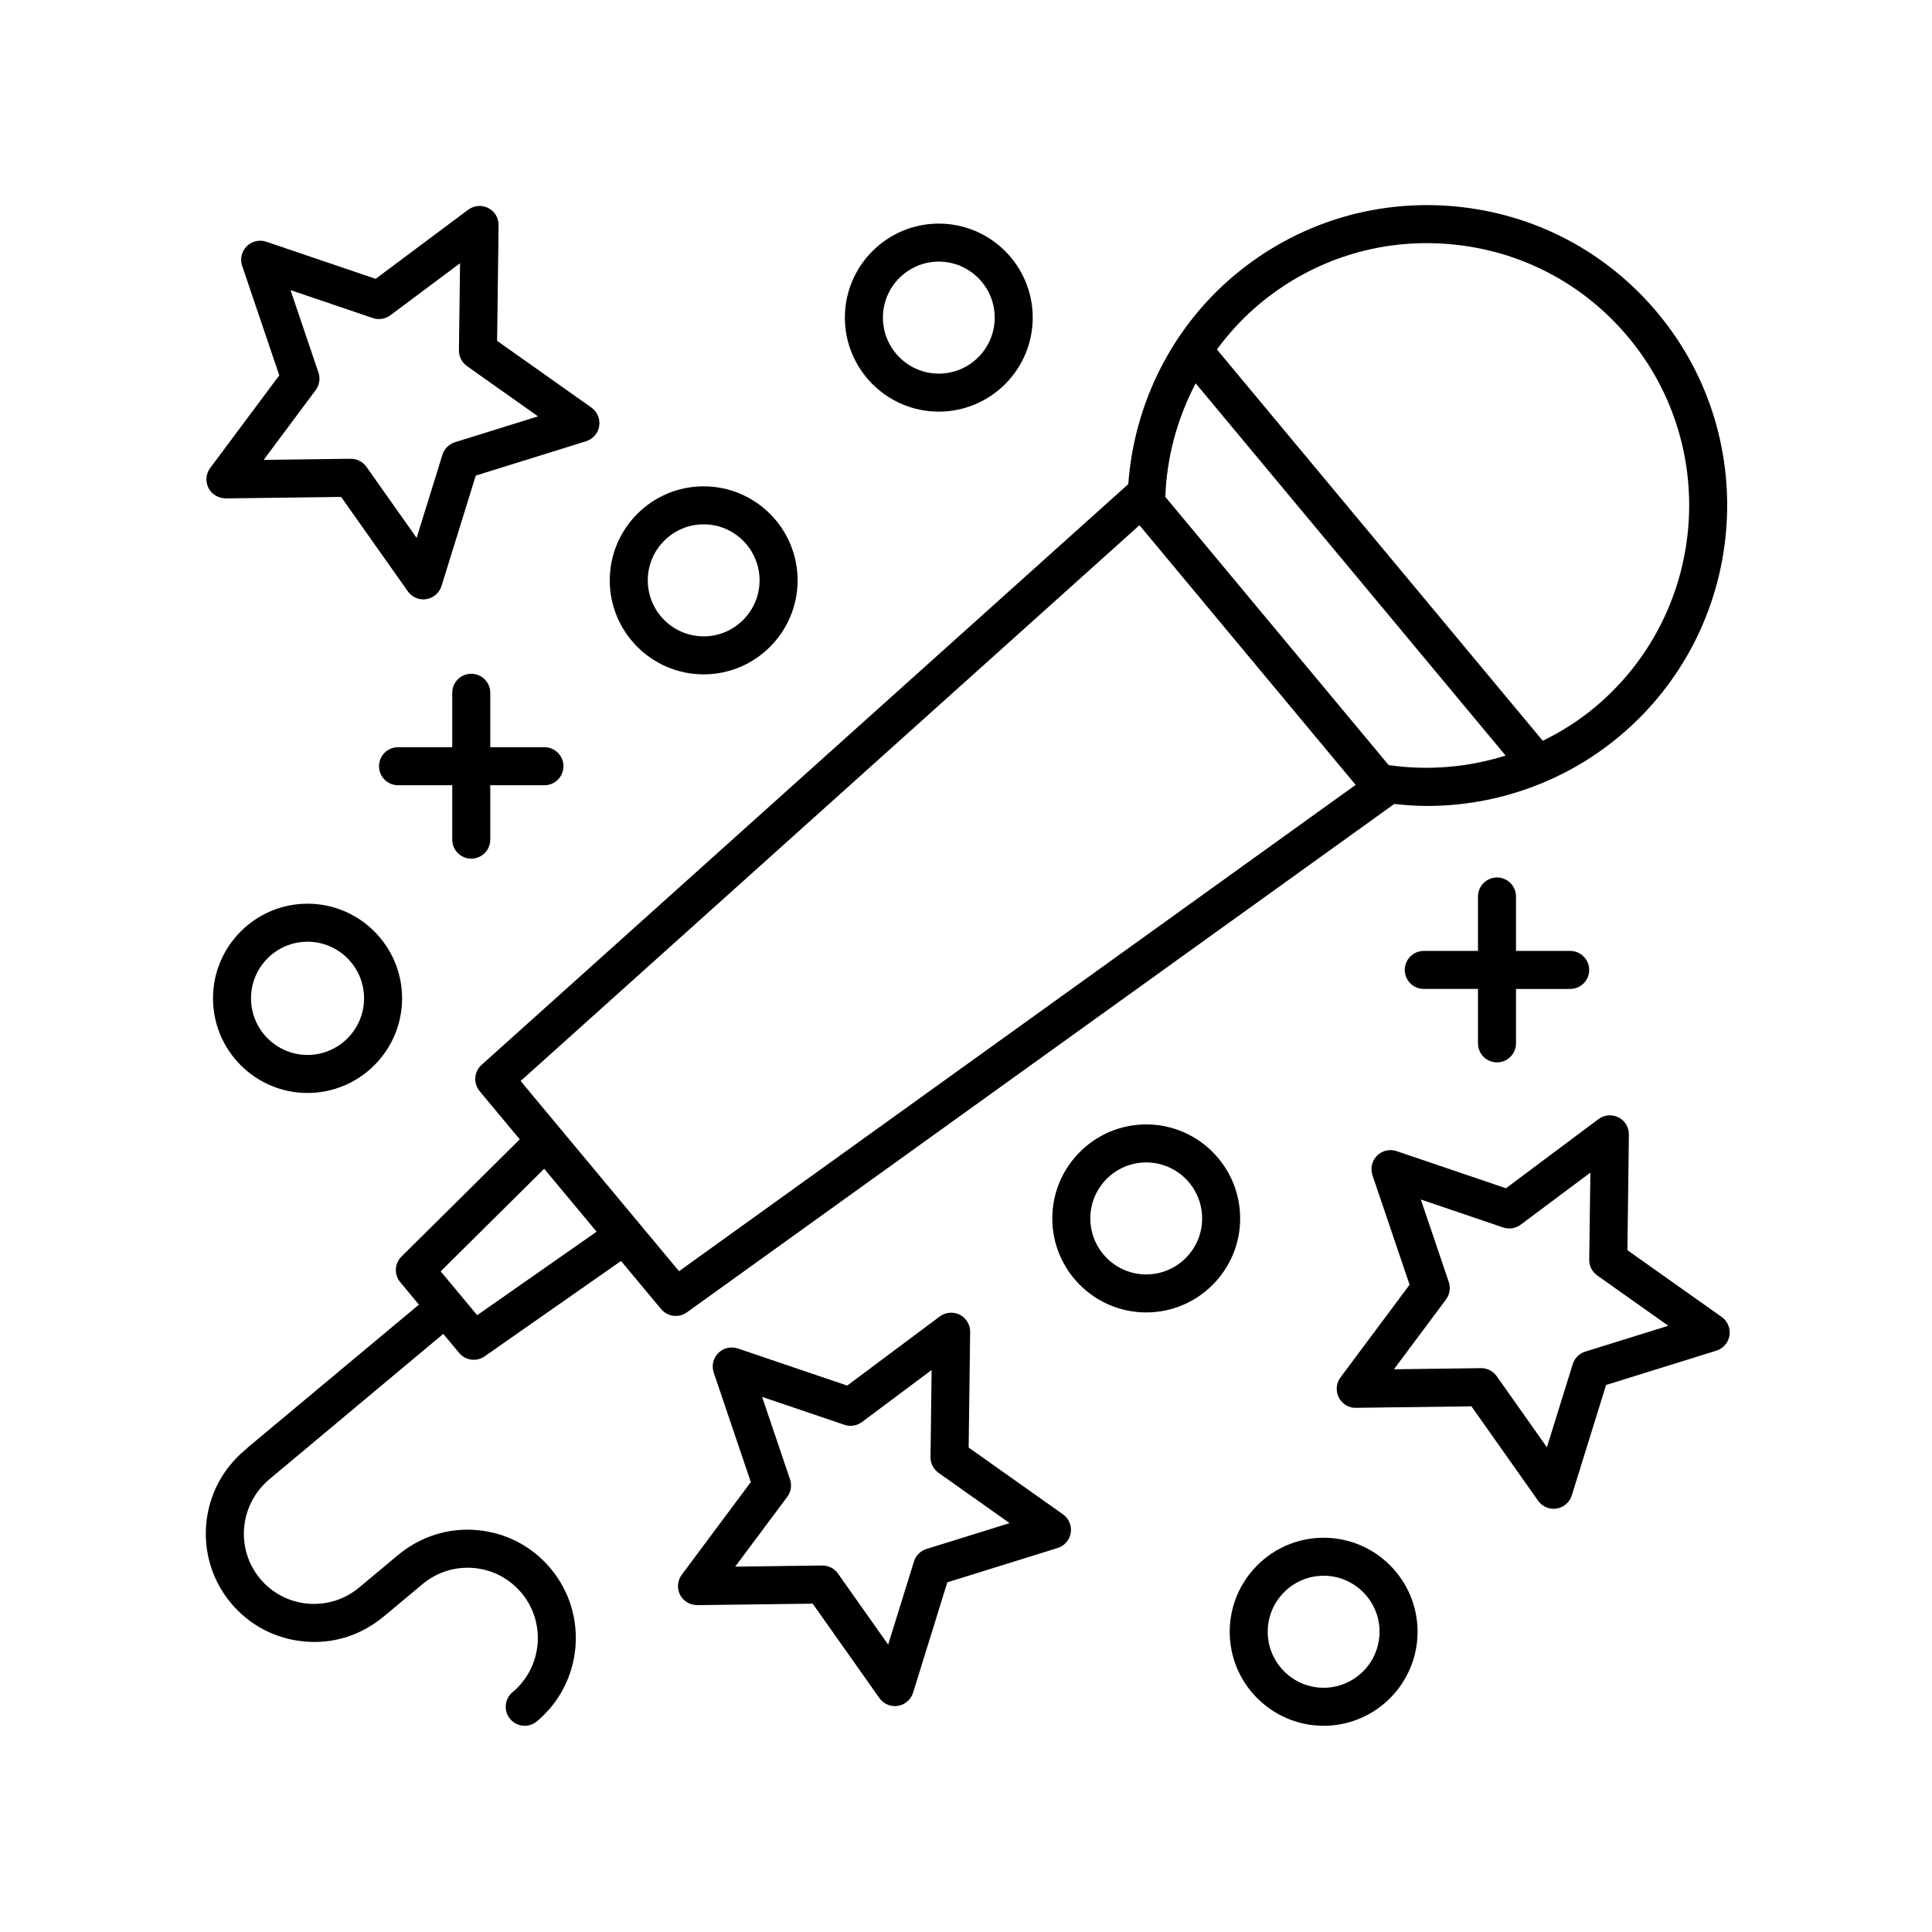 <?xml version="1.0" encoding="UTF-8"?>
<!-- The Best Svg Icon site in the world: iconSvg.co, Visit us! https://iconsvg.co -->
<svg fill="#000000" width="800px" height="800px" version="1.1" viewBox="144 144 512 512" xmlns="http://www.w3.org/2000/svg">
 <g>
  <path d="m245.61 572.46 10.387-8.668c3.828-3.188 8.66-4.688 13.617-4.25 4.949 0.449 9.426 2.805 12.609 6.621 6.578 7.898 5.504 19.684-2.391 26.277-2.137 1.781-2.426 4.961-0.641 7.094 0.992 1.195 2.426 1.812 3.871 1.812 1.137 0 2.281-0.383 3.223-1.172 12.156-10.148 13.805-28.301 3.68-40.457-4.906-5.894-11.809-9.52-19.445-10.215-7.641-0.695-15.094 1.629-21.121 6.668l-10.25 8.555c-3.828 3.191-8.629 4.676-13.617 4.254-4.949-0.449-9.434-2.801-12.613-6.621-6.574-7.898-5.5-19.684 2.535-26.395l46.016-38.473 4.203 5.047c0.992 1.191 2.426 1.816 3.879 1.816 1 0 2.008-0.297 2.883-0.91l36.145-25.273 10.621 12.754c0.992 1.191 2.426 1.816 3.879 1.816 1.02 0 2.047-0.309 2.938-0.945l187.48-134.74c2.894 0.316 5.789 0.531 8.676 0.531 18.52 0 36.594-6.445 50.941-18.422 33.707-28.137 38.289-78.461 10.211-112.18-13.598-16.328-32.738-26.383-53.895-28.301-21.176-1.902-41.836 4.531-58.176 18.168-16.562 13.824-26.672 33.887-28.246 55.441l-171.39 153.91c-2.016 1.812-2.238 4.891-0.508 6.973l10.629 12.766-31.344 31.059c-1.855 1.84-1.996 4.793-0.324 6.801l4.945 5.938-45.133 37.672-1.027 0.93c-12.156 10.148-13.809 28.297-3.684 40.457 4.91 5.894 11.816 9.52 19.453 10.211 7.676 0.727 15.09-1.645 20.98-6.559zm266.39-225.71-59.176-71.07c0.375-10.641 3.207-20.891 8.043-30.09l82.137 98.645c-9.906 3.106-20.48 4.055-31.004 2.516zm-34.289-122.15c14.27-11.91 32.281-17.57 50.809-15.867 18.477 1.672 35.188 10.449 47.059 24.707 24.531 29.453 20.527 73.41-8.922 97.996-4.254 3.551-8.914 6.481-13.809 8.883l-86.355-103.71c3.242-4.391 6.961-8.453 11.219-12.004zm-31.746 58.59 57.293 68.812-179.31 128.88-41.977-50.406zm-157.75 170.54 13.891 16.68-31.648 22.129-9.676-11.621z"/>
  <path d="m540.72 425.54c2.785 0 5.039-2.254 5.039-5.039v-14.414l14.355-0.004c2.785 0 5.039-2.254 5.039-5.039 0-2.785-2.254-5.039-5.039-5.039h-14.355v-14.422c0-2.785-2.254-5.039-5.039-5.039s-5.039 2.254-5.039 5.039v14.422h-14.363c-2.785 0-5.039 2.254-5.039 5.039 0 2.785 2.254 5.039 5.039 5.039h14.363v14.414c0 2.789 2.254 5.043 5.039 5.043z"/>
  <path d="m268.89 371.55c2.785 0 5.039-2.254 5.039-5.039v-14.414h14.355c2.785 0 5.039-2.254 5.039-5.039s-2.254-5.039-5.039-5.039h-14.355v-14.422c0-2.785-2.254-5.039-5.039-5.039-2.785 0-5.039 2.254-5.039 5.039v14.422h-14.363c-2.785 0-5.039 2.254-5.039 5.039s2.254 5.039 5.039 5.039h14.363v14.414c0 2.785 2.254 5.039 5.039 5.039z"/>
  <path d="m305.59 297.8c0 13.738 11.164 24.914 24.891 24.914s24.891-11.18 24.891-24.914c0-13.742-11.164-24.918-24.891-24.918-13.727-0.004-24.891 11.176-24.891 24.918zm39.703 0c0 8.184-6.648 14.84-14.812 14.84-8.168 0-14.812-6.656-14.812-14.84 0-8.188 6.648-14.844 14.812-14.844 8.168 0 14.812 6.656 14.812 14.844z"/>
  <path d="m447.76 491.81c13.727 0 24.895-11.18 24.895-24.914 0-13.738-11.168-24.914-24.895-24.914-13.727 0-24.891 11.18-24.891 24.914 0 13.734 11.164 24.914 24.891 24.914zm0-39.754c8.172 0 14.82 6.656 14.82 14.84 0 8.184-6.648 14.84-14.82 14.84-8.168 0-14.812-6.656-14.812-14.84-0.004-8.184 6.644-14.84 14.812-14.84z"/>
  <path d="m494.78 601.35c13.727 0 24.891-11.18 24.891-24.918 0-13.738-11.164-24.914-24.891-24.914s-24.895 11.18-24.895 24.914c0 13.738 11.168 24.918 24.895 24.918zm0-39.762c8.168 0 14.812 6.656 14.812 14.84 0 8.188-6.648 14.844-14.812 14.844-8.172 0-14.82-6.656-14.82-14.844 0.004-8.18 6.648-14.84 14.82-14.84z"/>
  <path d="m367.9 228.17c0 13.742 11.164 24.918 24.891 24.918 13.727 0 24.891-11.18 24.891-24.918s-11.164-24.914-24.891-24.914c-13.727 0-24.891 11.176-24.891 24.914zm39.707 0c0 8.188-6.648 14.844-14.812 14.844-8.168 0-14.812-6.656-14.812-14.844 0-8.184 6.648-14.84 14.812-14.84 8.164 0 14.812 6.656 14.812 14.84z"/>
  <path d="m225.5 383.49c-13.816 0-25.051 11.254-25.051 25.078 0 13.832 11.238 25.082 25.051 25.082 13.816 0 25.059-11.254 25.059-25.082 0-13.828-11.242-25.078-25.059-25.078zm0 40.082c-8.254 0-14.977-6.731-14.977-15.008 0-8.27 6.723-15 14.977-15 8.262 0 14.98 6.731 14.98 15 0.004 8.277-6.719 15.008-14.98 15.008z"/>
  <path d="m302.79 256.91c0.301-1.895-0.496-3.793-2.062-4.898l-24.988-17.691 0.391-30.648c0.023-1.918-1.043-3.684-2.75-4.555-1.707-0.855-3.758-0.688-5.305 0.457l-24.527 18.32-28.984-9.84c-1.816-0.609-3.828-0.145-5.18 1.211-1.359 1.352-1.824 3.359-1.211 5.18l9.836 29.023-18.309 24.562c-1.145 1.535-1.32 3.59-0.449 5.301 0.871 1.707 2.668 2.715 4.551 2.75l30.598-0.391 17.676 25.02c0.949 1.348 2.496 2.129 4.113 2.129 0.262 0 0.527-0.02 0.789-0.062 1.895-0.301 3.453-1.648 4.023-3.477l9.082-29.266 29.227-9.098c1.832-0.574 3.18-2.133 3.481-4.027zm-38.223 4.285c-1.586 0.492-2.824 1.738-3.316 3.316l-6.84 22.035-13.309-18.84c-0.945-1.34-2.481-2.129-4.113-2.129h-0.062l-23.051 0.297 13.789-18.504c0.988-1.328 1.266-3.059 0.734-4.629l-7.406-21.859 21.824 7.41c1.566 0.523 3.305 0.254 4.633-0.738l18.469-13.797-0.297 23.078c-0.02 1.656 0.773 3.219 2.125 4.176l18.828 13.328z"/>
  <path d="m324.22 566.63c0.867 1.707 2.59 2.711 4.551 2.75l30.602-0.395 17.672 25.02c0.949 1.348 2.496 2.129 4.113 2.129 0.262 0 0.527-0.02 0.789-0.062 1.895-0.301 3.453-1.648 4.023-3.477l9.082-29.266 29.23-9.094c1.832-0.57 3.18-2.129 3.477-4.023 0.301-1.891-0.496-3.793-2.062-4.898l-24.992-17.699 0.395-30.641c0.023-1.918-1.043-3.684-2.75-4.555-1.707-0.859-3.758-0.688-5.305 0.457l-24.527 18.32-28.984-9.84c-1.82-0.605-3.824-0.145-5.18 1.211-1.359 1.352-1.824 3.359-1.211 5.176l9.832 29.023-18.309 24.566c-1.141 1.539-1.316 3.59-0.445 5.297zm28.414-25.961c0.988-1.328 1.266-3.059 0.734-4.625l-7.406-21.859 21.832 7.41c1.559 0.527 3.305 0.254 4.633-0.738l18.465-13.797-0.297 23.074c-0.02 1.656 0.773 3.219 2.125 4.176l18.832 13.332-22.023 6.848c-1.586 0.492-2.824 1.73-3.316 3.316l-6.84 22.031-13.305-18.832c-0.945-1.34-2.481-2.129-4.113-2.129h-0.062l-23.055 0.297z"/>
  <path d="m600.27 493.01-24.988-17.691 0.391-30.648c0.023-1.918-1.043-3.684-2.75-4.555-1.707-0.855-3.769-0.688-5.305 0.457l-24.527 18.328-28.984-9.844c-1.82-0.609-3.828-0.145-5.18 1.211-1.359 1.352-1.824 3.359-1.211 5.18l9.836 29.023-18.312 24.562c-1.145 1.535-1.32 3.59-0.449 5.301 0.871 1.703 2.66 2.863 4.551 2.75l30.602-0.391 17.672 25.02c0.949 1.348 2.496 2.129 4.113 2.129 0.262 0 0.527-0.02 0.789-0.062 1.895-0.297 3.453-1.648 4.023-3.477l9.086-29.266 29.227-9.098c1.832-0.57 3.18-2.129 3.477-4.023 0.301-1.902-0.496-3.801-2.059-4.906zm-36.164 9.184c-1.586 0.492-2.824 1.73-3.316 3.316l-6.844 22.035-13.305-18.84c-0.945-1.34-2.481-2.129-4.113-2.129h-0.062l-23.055 0.297 13.797-18.504c0.988-1.328 1.266-3.059 0.734-4.629l-7.406-21.859 21.824 7.414c1.566 0.523 3.305 0.254 4.633-0.738l18.469-13.801-0.297 23.078c-0.02 1.656 0.773 3.219 2.125 4.176l18.828 13.328z"/>
 </g>
</svg>